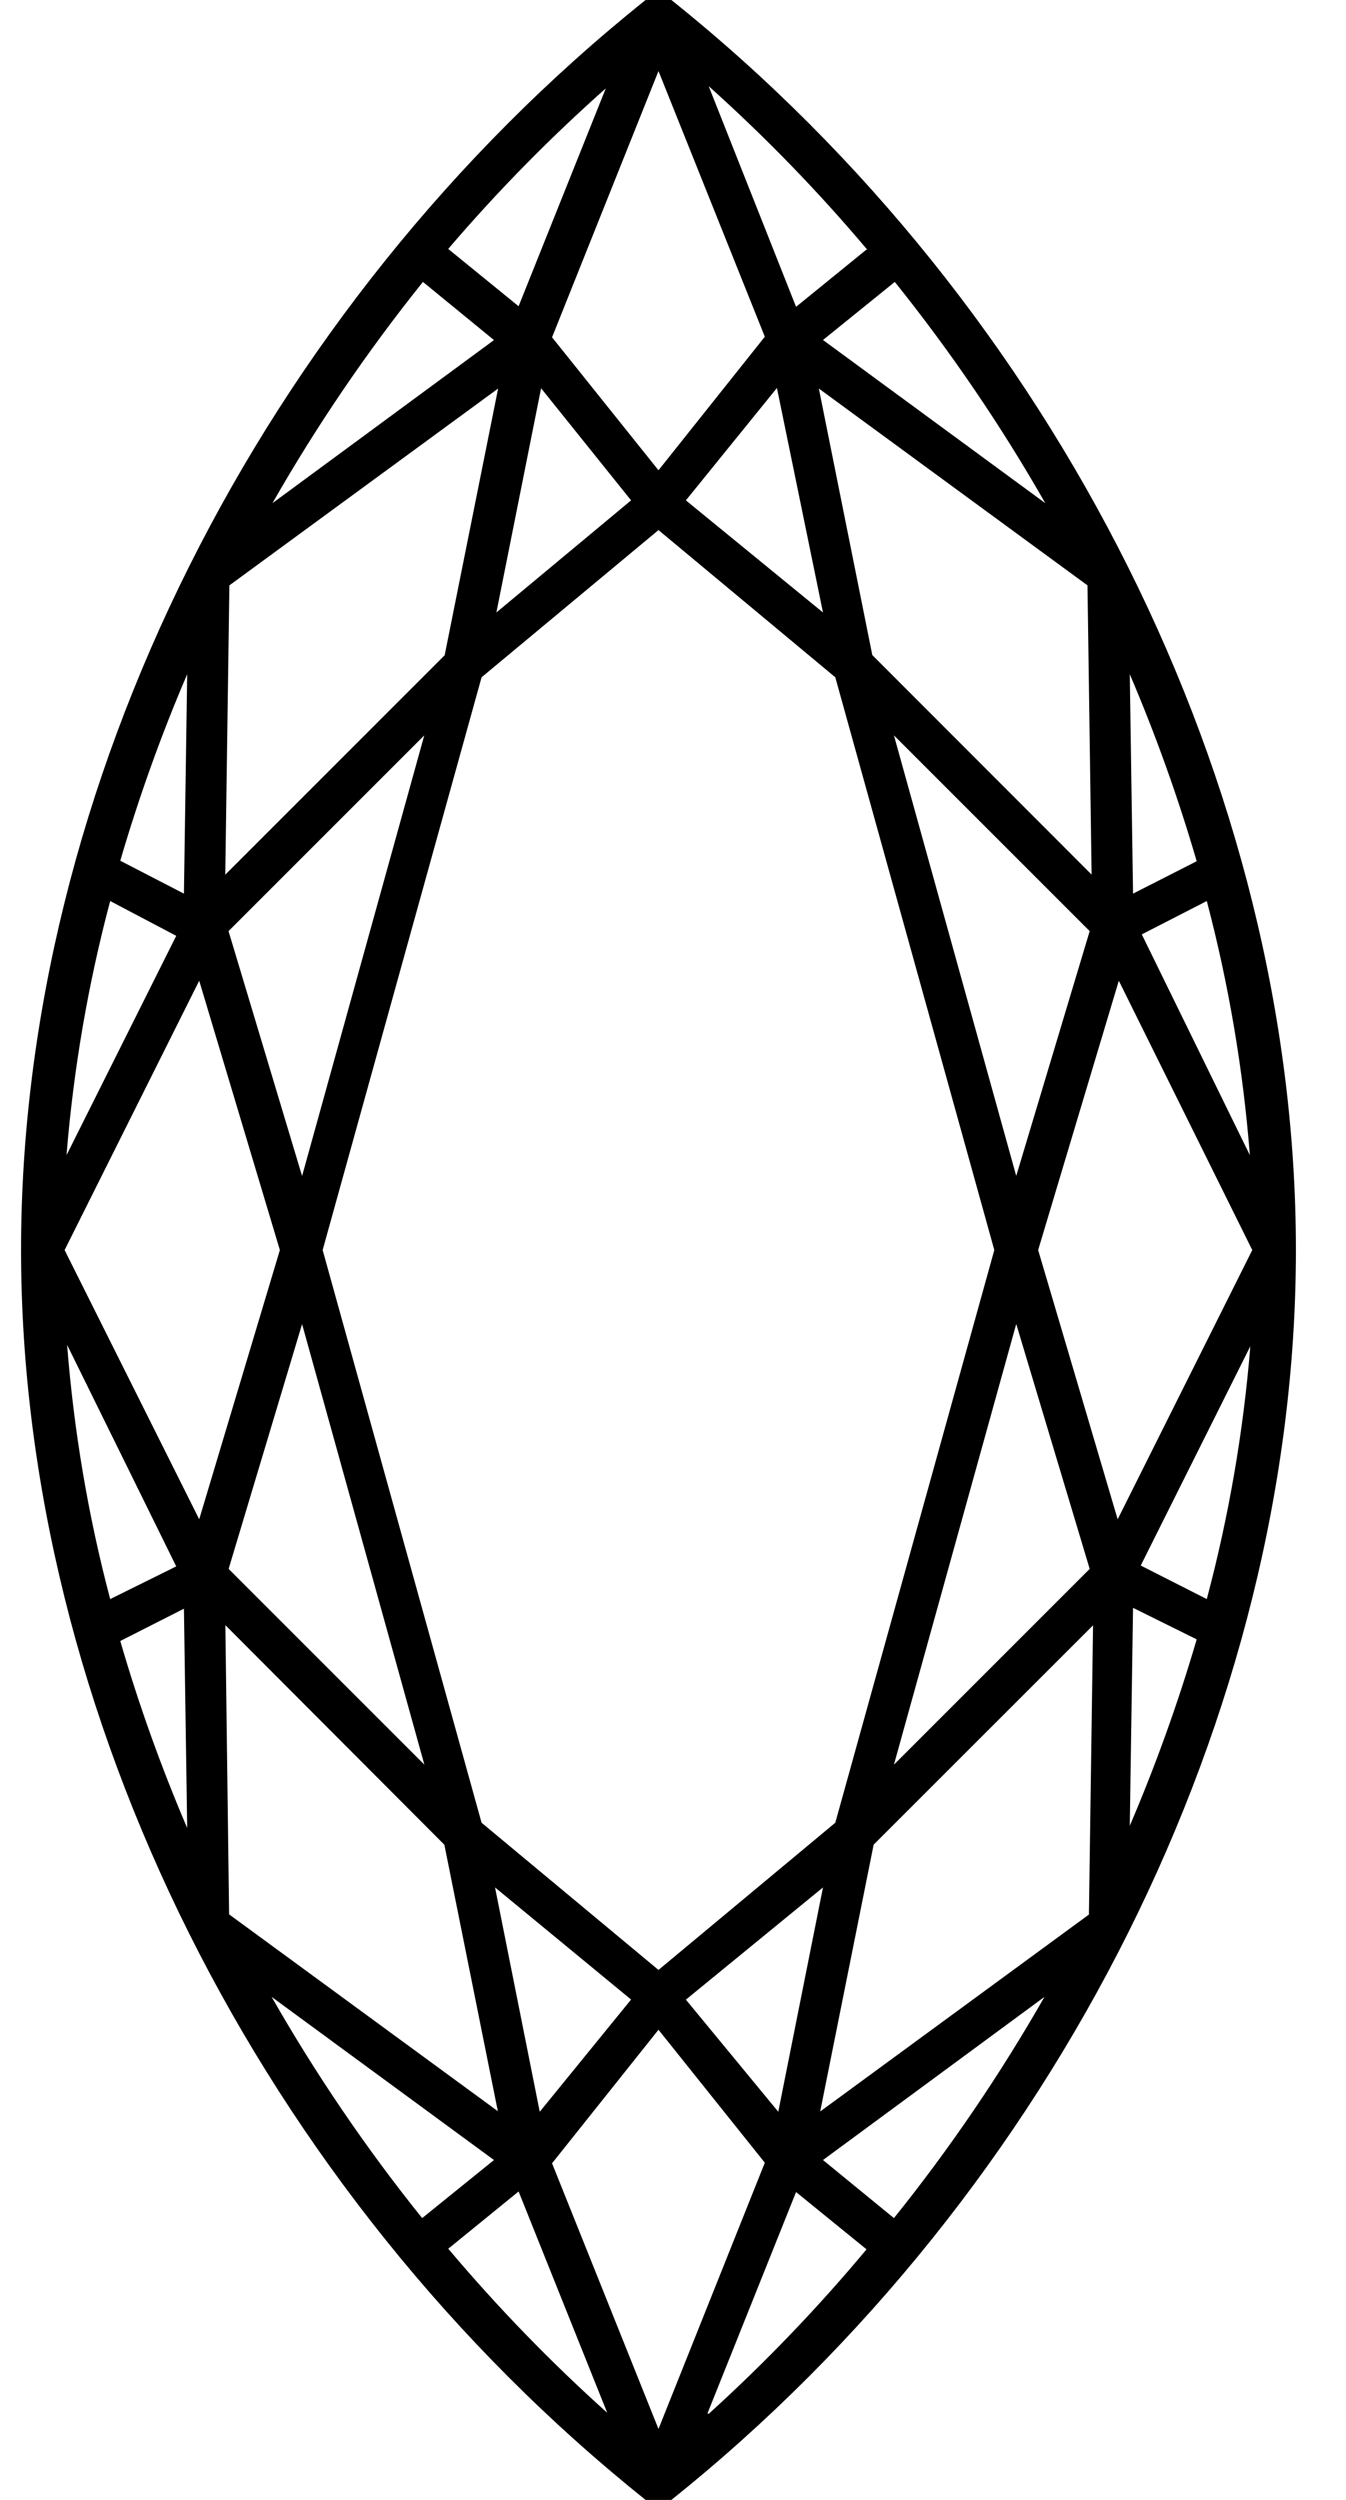 <svg width="14" height="26" viewBox="0 0 14 26" fill="none" xmlns="http://www.w3.org/2000/svg">
<path d="M6.983 0H6.715C2.708 3.205 0.219 8.187 0.219 13C0.219 17.813 2.708 22.795 6.715 26H6.983C10.989 22.795 13.479 17.813 13.479 13C13.479 8.187 10.989 3.205 6.983 0ZM6.849 20.488L5.009 18.957L3.356 13.001L5.009 7.044L6.849 5.513L8.688 7.044L10.342 13.001L8.688 18.957L6.849 20.488ZM6.564 5.204L5.163 6.37L5.628 4.038L6.564 5.204ZM4.625 6.815L2.343 9.097L2.386 6.088L5.181 4.041L4.625 6.815ZM3.142 13.771L4.414 18.353L2.378 16.317L3.142 13.771ZM3.142 12.231L2.377 9.684L4.413 7.648L3.142 12.231ZM2.911 13.001L2.072 15.801L0.672 13.001L2.072 10.2L2.911 13.001ZM4.622 19.186L5.178 21.957L2.383 19.91L2.344 16.902L4.622 19.186ZM5.614 21.963L5.149 19.63L6.564 20.796L5.614 21.963ZM10.57 13.77L11.334 16.317L9.298 18.353L10.57 13.77ZM10.57 12.23L9.298 7.648L11.334 9.684L10.57 12.23ZM9.073 6.813L8.517 4.041L11.311 6.088L11.354 9.096L9.073 6.813ZM8.081 4.035L8.56 6.37L7.134 5.204L8.081 4.035ZM8.56 19.63L8.095 21.963L7.134 20.797L8.56 19.63ZM9.087 19.185L11.369 16.904L11.326 19.912L8.531 21.96L9.087 19.185ZM10.798 13.001L11.637 10.2L13.025 13.001L11.625 15.801L10.798 13.001ZM11.876 9.718L12.552 9.371C12.78 10.237 12.93 11.121 13 12.014L11.876 9.718ZM11.785 9.294L11.751 7.012C12.022 7.646 12.254 8.295 12.447 8.957L11.785 9.294ZM8.56 3.536L9.307 2.932C9.888 3.657 10.412 4.426 10.872 5.233L8.56 3.536ZM6.849 4.891L5.742 3.508L6.849 0.739L7.955 3.502L6.849 4.891ZM2.834 5.233C3.294 4.426 3.818 3.657 4.399 2.932L5.138 3.537L2.834 5.233ZM1.913 9.294L1.251 8.952C1.444 8.292 1.676 7.644 1.947 7.012L1.913 9.294ZM1.833 9.733L0.692 12.014C0.764 11.121 0.916 10.236 1.146 9.371L1.833 9.733ZM1.833 16.291L1.146 16.631C0.917 15.765 0.768 14.88 0.698 13.987L1.833 16.291ZM1.913 16.731L1.947 19.012V19.012C1.676 18.378 1.443 17.729 1.251 17.067L1.913 16.731ZM5.138 22.465L4.391 23.069C3.809 22.345 3.286 21.575 2.825 20.768L5.138 22.465ZM6.849 21.11L7.955 22.493L6.849 25.262L5.742 22.499L6.849 21.11ZM10.864 20.768C10.403 21.575 9.88 22.345 9.298 23.069L8.56 22.465L10.864 20.768ZM11.785 16.722L12.447 17.05C12.254 17.709 12.021 18.357 11.751 18.989L11.785 16.722ZM11.865 16.282L13.005 14.001V14.001C12.933 14.889 12.781 15.77 12.552 16.631L11.865 16.282ZM9.013 2.595L8.28 3.191L7.371 0.896L7.371 0.896C7.961 1.425 8.514 1.995 9.024 2.601L9.013 2.595ZM6.315 0.884L5.394 3.185L4.662 2.589V2.589C5.176 1.987 5.733 1.421 6.327 0.896L6.315 0.884ZM4.662 23.388L5.394 22.792L6.316 25.094V25.094C5.73 24.568 5.181 24.002 4.673 23.4L4.662 23.388ZM7.359 25.099L8.28 22.798L9.013 23.394V23.394C8.506 24.002 7.957 24.574 7.371 25.105L7.359 25.099Z" fill="black"/>
</svg>
